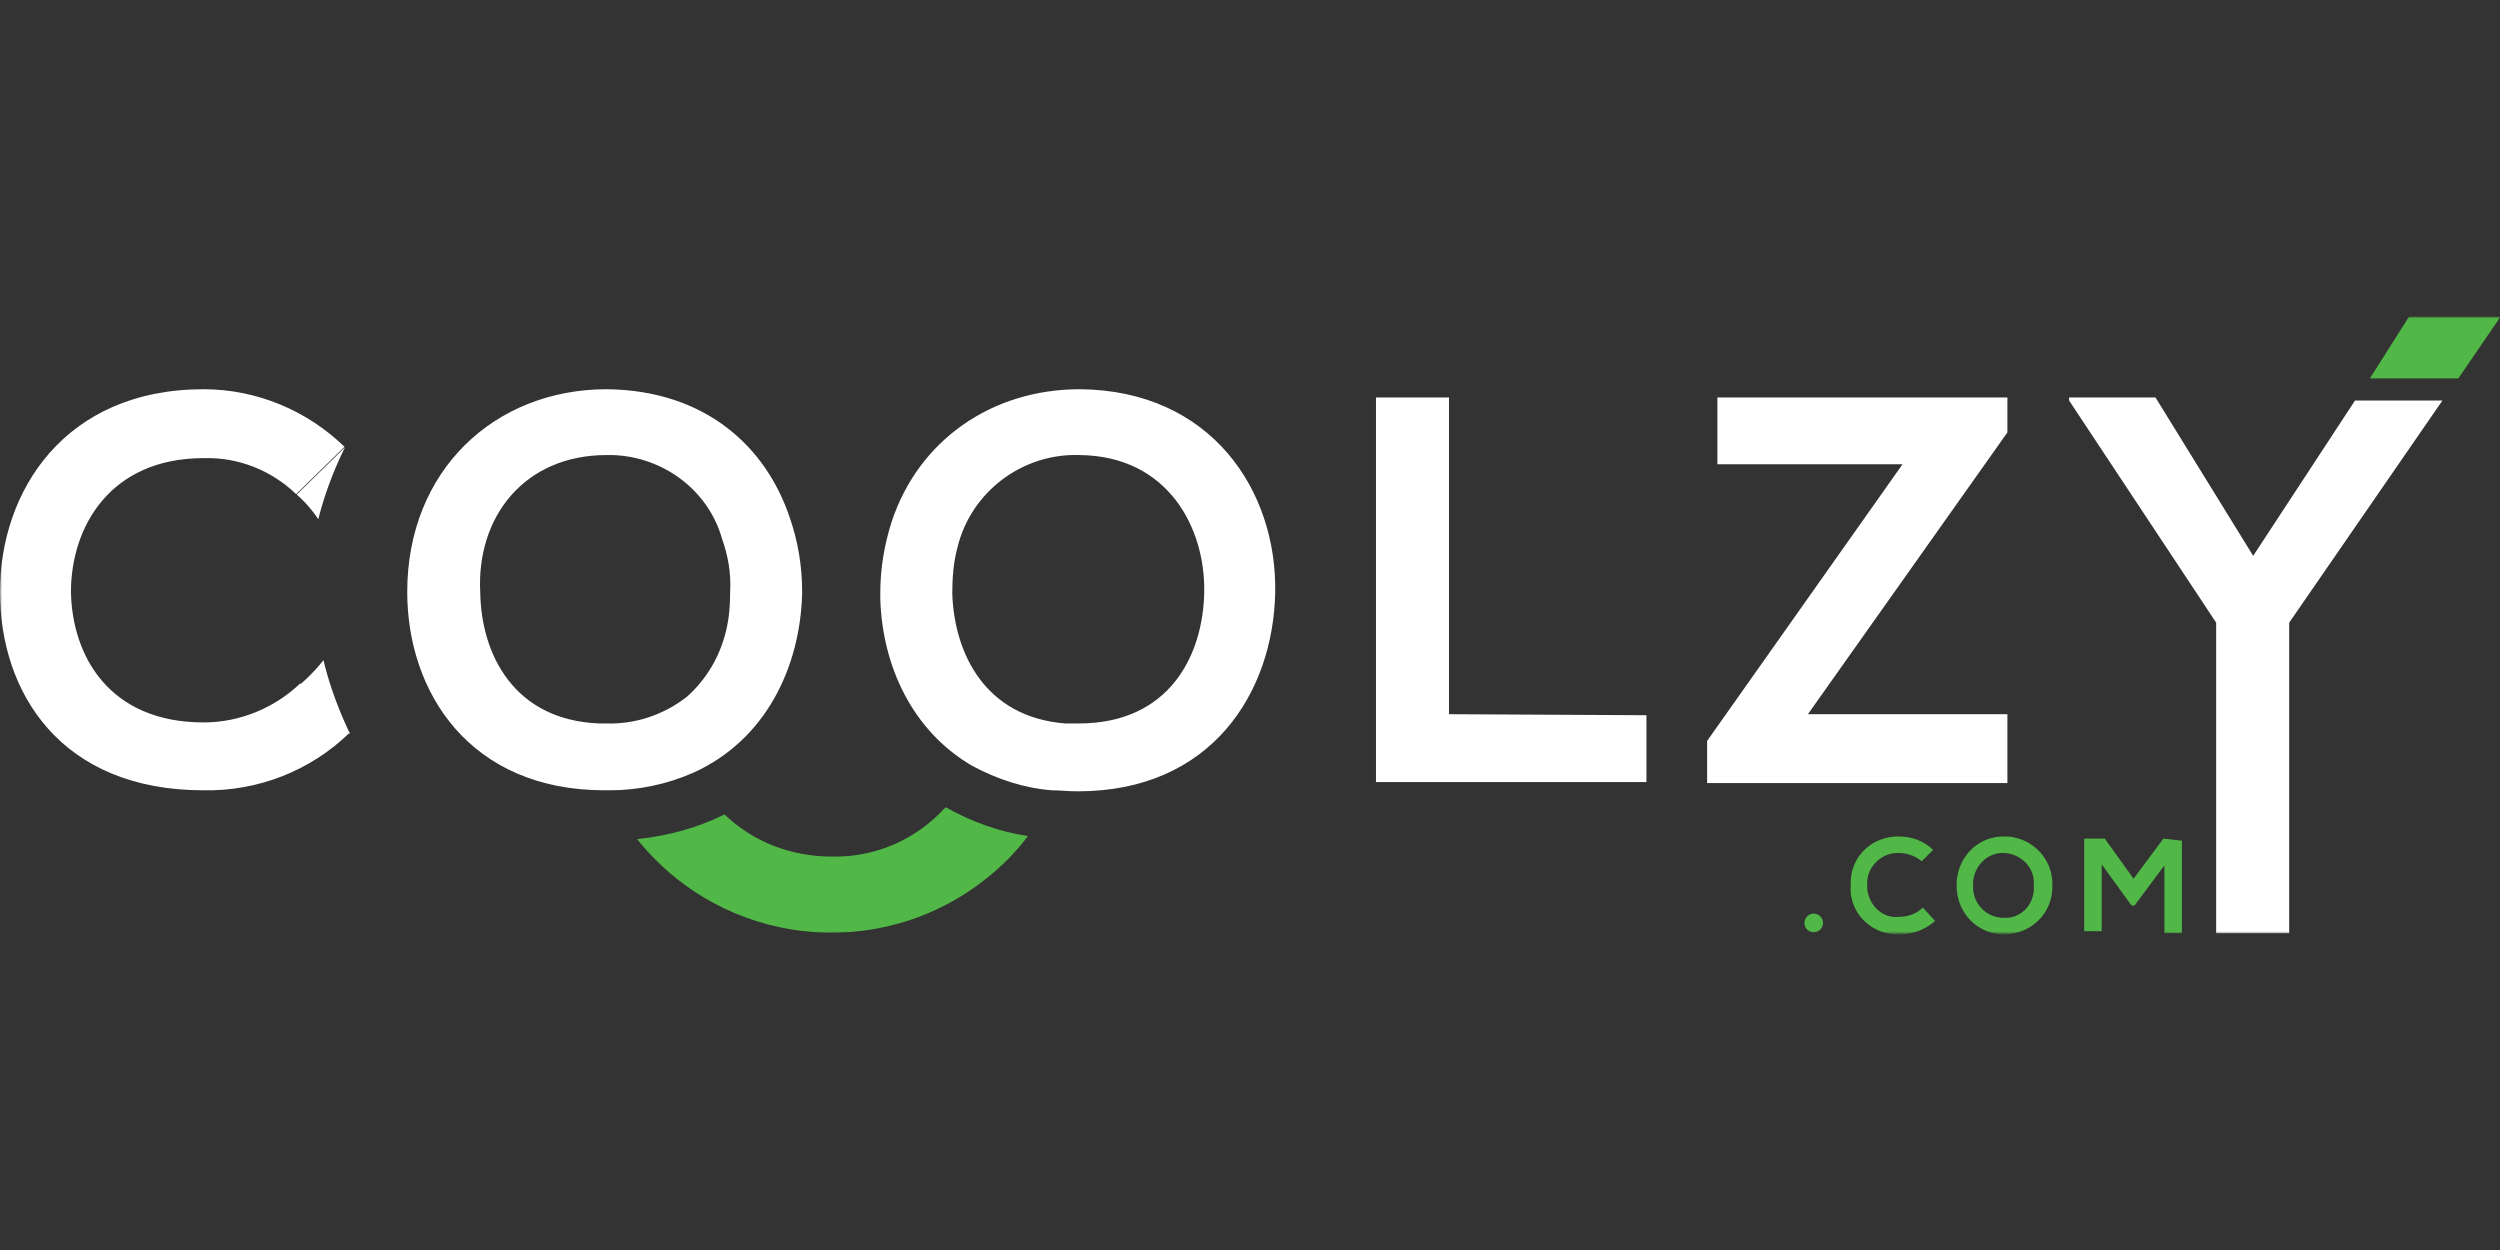 <svg xmlns="http://www.w3.org/2000/svg" width="600" height="300" fill="none" viewBox="0 0 600 300"><rect x="0" y="0" width="600" height="300" fill="#333333" stroke="none"/><mask id="mask0_9_12" width="600" height="149" x="0" y="76" maskUnits="userSpaceOnUse" style="mask-type:luminance"><path fill="#fff" d="M600 76H0v148.087h600V76Z"/></mask><g mask="url(#mask0_9_12)"><path fill="#51B848" d="M433.076 221.508c0 1.234.987 2.221 2.221 2.221a2.212 2.212 0 0 0 2.222-2.221 2.212 2.212 0 0 0-2.222-2.221 2.212 2.212 0 0 0-2.221 2.221ZM461.459 217.806c-1.48 1.481-3.455 2.221-5.676 2.221-3.702.494-7.158-2.468-7.651-6.664v-.987c-.247-3.949 2.961-7.404 6.91-7.651h.741c1.974 0 3.949.74 5.43 1.974l2.715-2.715c-1.975-1.974-4.937-3.208-7.898-3.208-6.417-.247-11.601 4.442-11.847 10.613v.987c-.494 6.17 4.195 11.353 10.366 11.847h1.481c3.208 0 6.17-1.234 8.391-3.209l-2.962-3.208ZM481.204 200.776c-6.17-.247-11.353 4.689-11.6 11.106v.741c0 6.417 4.936 11.6 11.354 11.6 6.417 0 11.6-4.936 11.6-11.353v-.247c.247-6.171-4.443-11.354-10.613-11.847h-.741Zm-.246 19.498c-3.949 0-7.158-2.962-7.405-6.911v-.74c-.247-3.949 2.715-7.651 6.664-7.898 3.949-.247 7.651 2.715 7.898 6.664v1.234c.247 3.949-2.468 7.404-6.417 7.651h-.74ZM519.214 201.269l-7.158 9.626-6.911-9.626h-4.936v22.213h4.196V207.44l7.157 9.872h.741l7.157-9.625v16.289h4.196v-22.213l-4.442-.494Z"/><path fill="#fff" d="M72.07 164.003c-6.171 5.924-14.563 9.379-23.201 9.379-22.707 0-31.592-16.043-31.839-31.345 0-15.549 9.379-32.086 31.839-32.086 8.391-.246 16.29 2.962 22.213 8.639l11.6-11.354c-8.885-8.638-20.979-13.821-33.813-13.821C15.549 93.415 0 117.849 0 142.037s14.562 47.635 48.869 47.635c13.08.247 25.668-4.69 35.047-13.822L72.07 164.003ZM189.552 124.266c-5.677-17.03-20.239-30.604-43.933-30.851-26.902 0-47.882 19.498-47.882 48.622 0 24.188 15.056 47.635 47.388 47.635h1.235c6.91 0 13.821-1.481 19.991-4.196 17.524-7.898 25.669-25.422 26.162-42.945v-.494c0-6.17-.987-12.094-2.961-17.771Zm-15.303 27.15c-1.481 6.17-4.689 11.6-9.379 15.796-5.676 4.442-12.587 6.664-19.498 6.417h-1.481c-20.485-.741-28.383-16.537-28.63-31.345-.987-18.264 10.613-33.073 30.358-33.073 12.587-.247 24.188 7.898 27.643 19.992 1.481 4.196 2.221 8.391 1.975 12.834 0 3.209-.247 6.417-.988 9.379ZM259.153 93.415c-21.226 0-38.75 12.341-45.167 31.839-1.728 5.43-2.715 11.106-2.715 17.03v1.481c.494 16.042 7.651 31.592 21.966 39.983 5.924 3.209 12.588 5.43 19.252 5.924 1.974 0 3.949.247 6.17.247 32.332 0 46.894-23.941 47.388-47.635.493-24.435-15.302-48.622-46.894-48.869Zm-.247 80.214h-3.209c-19.251-1.481-26.655-16.783-27.149-31.098 0-3.703.247-7.405 1.234-11.107 3.209-13.328 15.549-22.707 29.371-22.213 21.225.247 30.111 17.524 29.864 32.826-.247 15.302-8.392 31.592-30.111 31.592ZM347.758 171.408V95.39h-17.524v92.307h64.912v-16.043l-47.388-.246ZM482.024 95.39h-69.848v16.042h44.426l-46.894 66.393v10.119h72.069v-16.536h-47.882l47.882-67.627v-8.392h.247ZM586.178 96.13l-36.775 53.311v74.538H531.88v-74.538L496.586 96.13v-.74h20.732l23.447 38.009 24.434-37.269h20.979Z"/><path fill="#51B848" d="M578.164 76h21.967l-10.12 14.809h-21.225L578.164 76ZM199.555 205.576c-9.626 0-18.758-3.455-25.669-10.119-6.417 3.209-13.574 5.183-20.979 5.923 20.486 25.669 58.001 30.112 83.917 9.379 3.702-2.961 7.157-6.417 9.872-10.119-6.911-.987-13.575-3.455-19.745-6.911-7.157 7.898-17.03 12.094-27.396 11.847Z"/><path fill="#fff" d="M71.213 118.699a29.765 29.765 0 0 1 5.183 5.923c1.48-5.923 3.702-11.847 6.417-17.277l-11.6 11.354ZM71.953 164.359c1.975-1.728 3.95-3.703 5.677-5.924 1.48 6.17 3.702 12.094 6.417 17.771l-12.094-11.847Z"/></g></svg>
